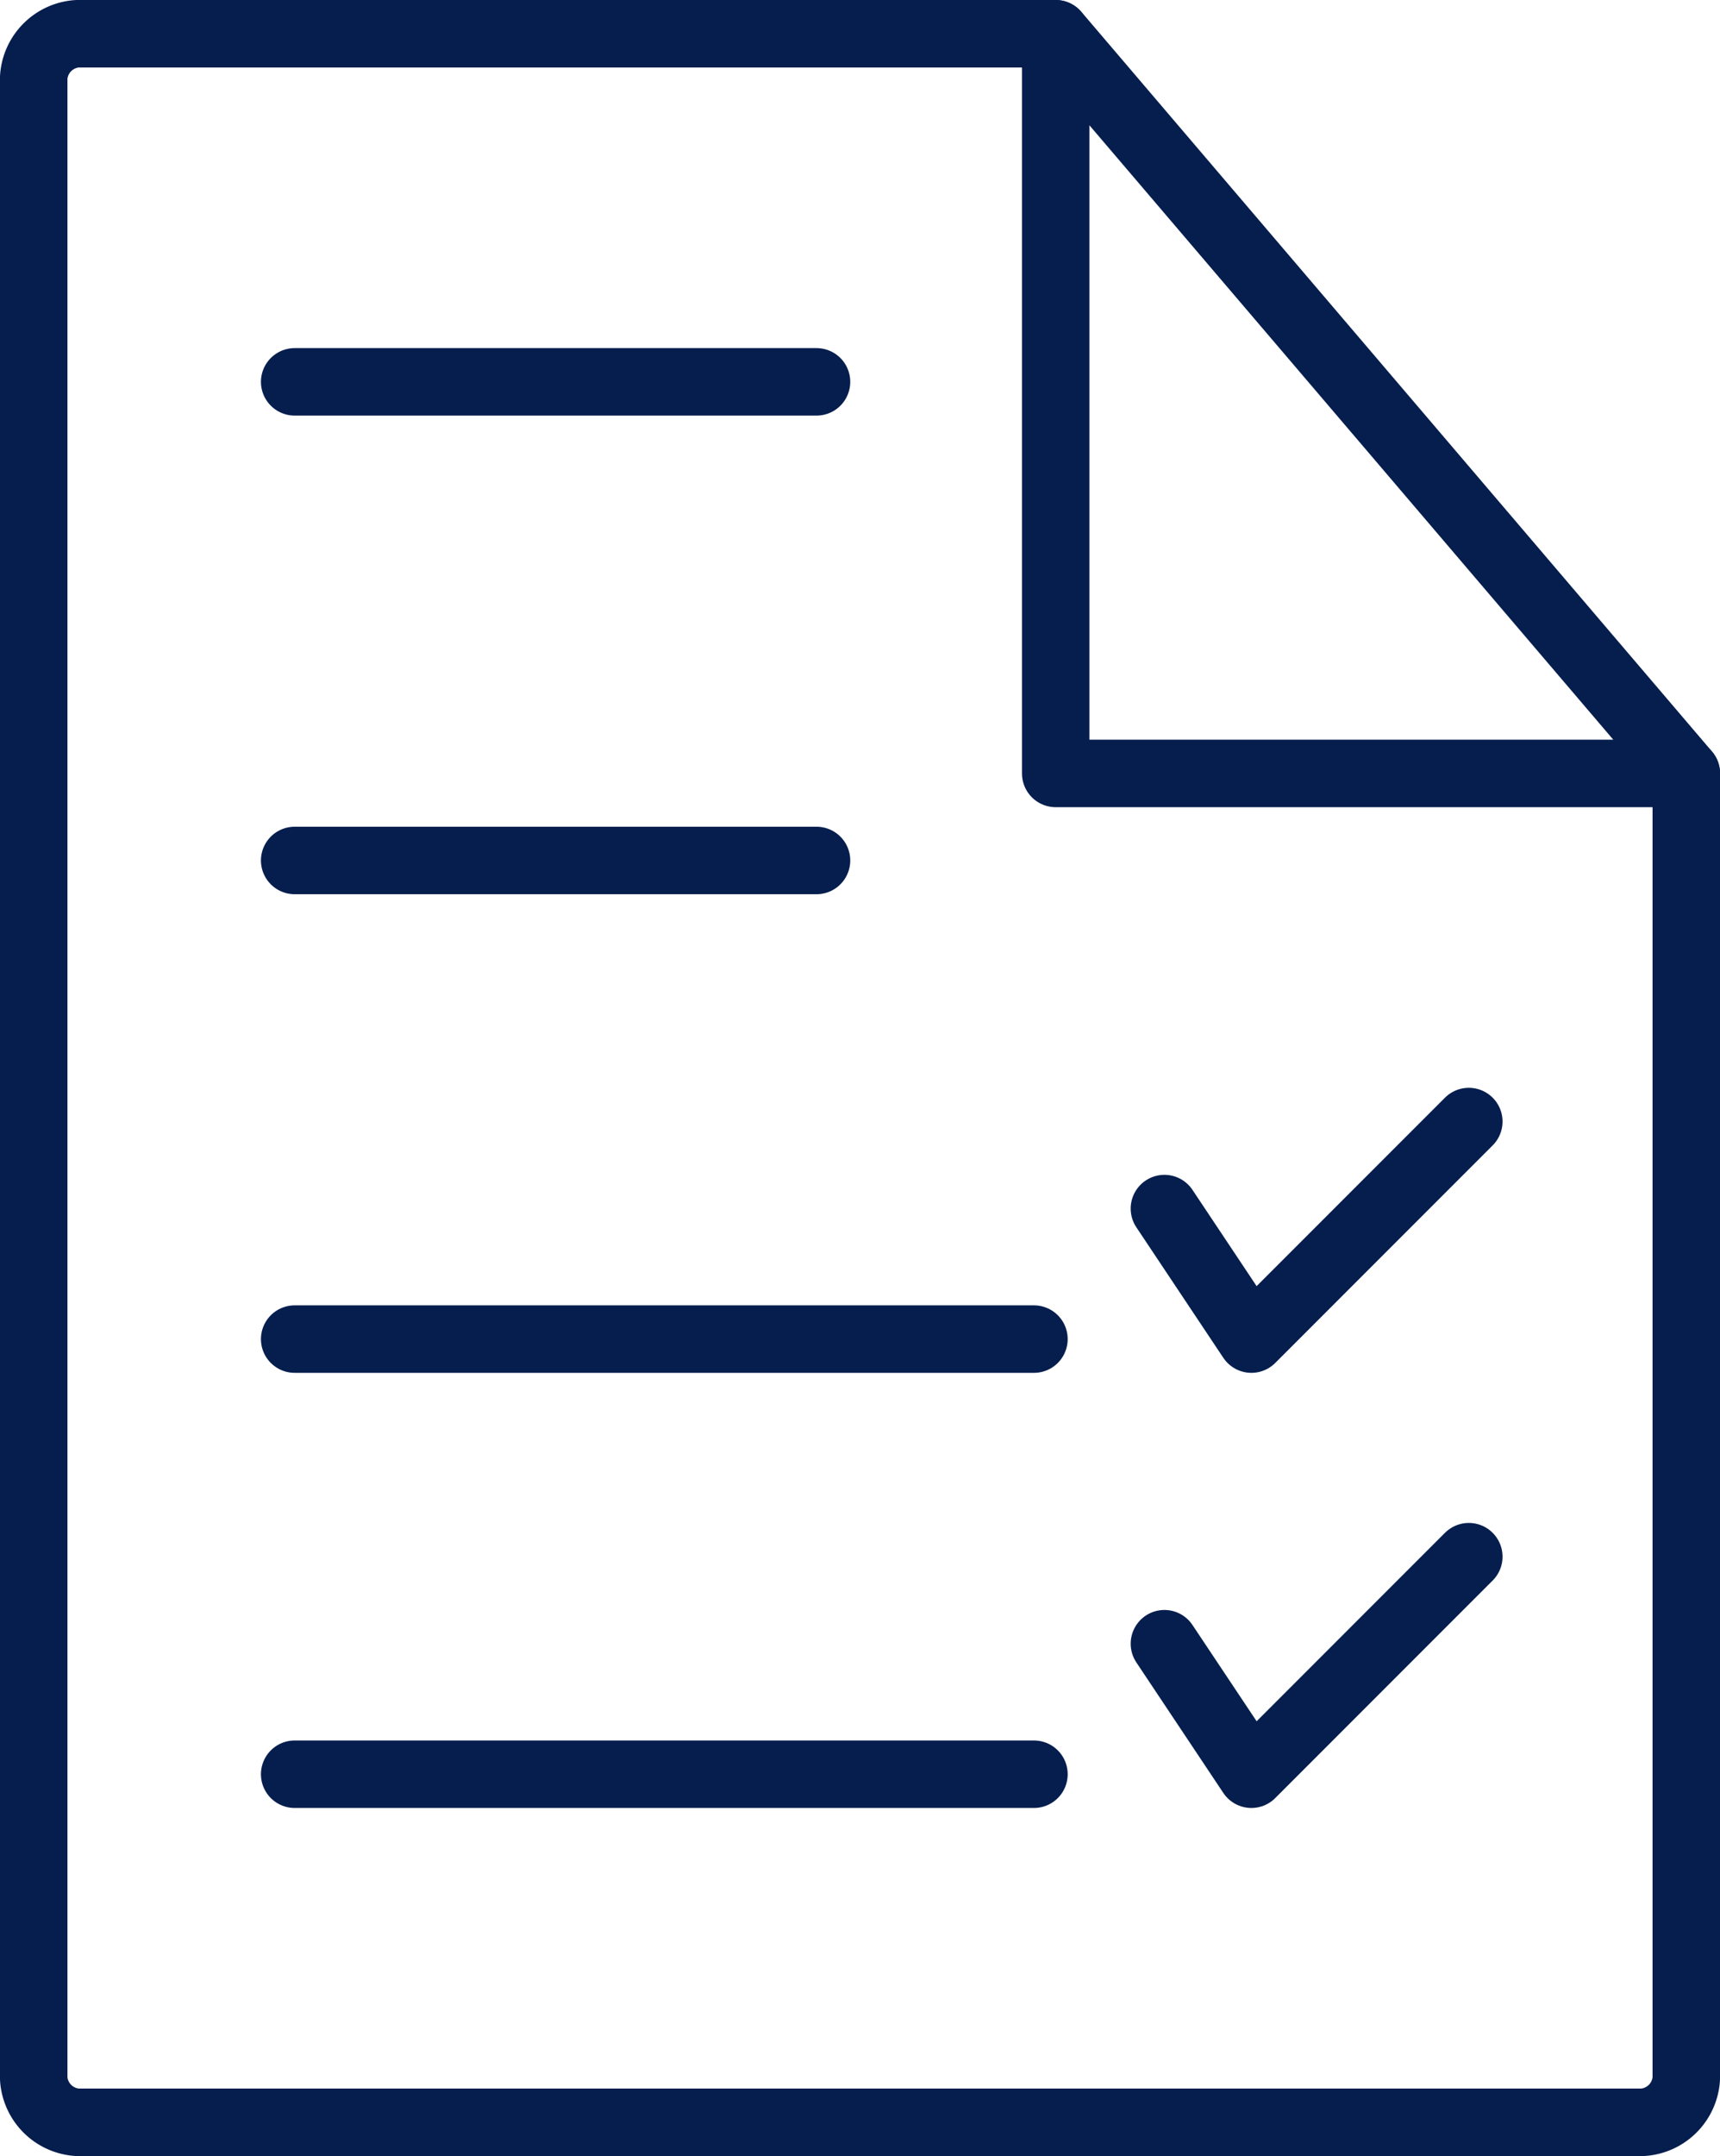 <svg id="Group_1514" data-name="Group 1514" xmlns="http://www.w3.org/2000/svg" viewBox="0 0 51 63.895">
  <defs>
    <style>
      .cls-1 {
        fill: none;
        stroke: #061e4e;
        stroke-linecap: round;
        stroke-linejoin: round;
        stroke-miterlimit: 10;
        stroke-width: 2px;
      }
    </style>
  </defs>
  <path id="Path_1439" data-name="Path 1439" class="cls-1" d="M50,22.921V61.605a1.387,1.387,0,0,1-1.289,1.289H2.289A1.387,1.387,0,0,1,1,61.605V2.289A1.387,1.387,0,0,1,2.289,1H31.3"/>
  <path id="Path_1440" data-name="Path 1440" class="cls-1" d="M24.5,1V22.921H43.2Z" transform="translate(6.803)"/>
  <line id="Line_27" data-name="Line 27" class="cls-1" x2="15.474" transform="translate(8.737 11.316)"/>
  <line id="Line_28" data-name="Line 28" class="cls-1" x2="15.474" transform="translate(8.737 25.5)"/>
  <line id="Line_29" data-name="Line 29" class="cls-1" x2="21.921" transform="translate(8.737 39.684)"/>
  <path id="Path_1441" data-name="Path 1441" class="cls-1" d="M27,28.579l2.579,3.868L36.026,26" transform="translate(7.526 7.237)"/>
  <line id="Line_30" data-name="Line 30" class="cls-1" x2="21.921" transform="translate(8.737 52.579)"/>
  <path id="Path_1442" data-name="Path 1442" class="cls-1" d="M27,38.579l2.579,3.868L36.026,36" transform="translate(7.526 10.132)"/>
</svg>
